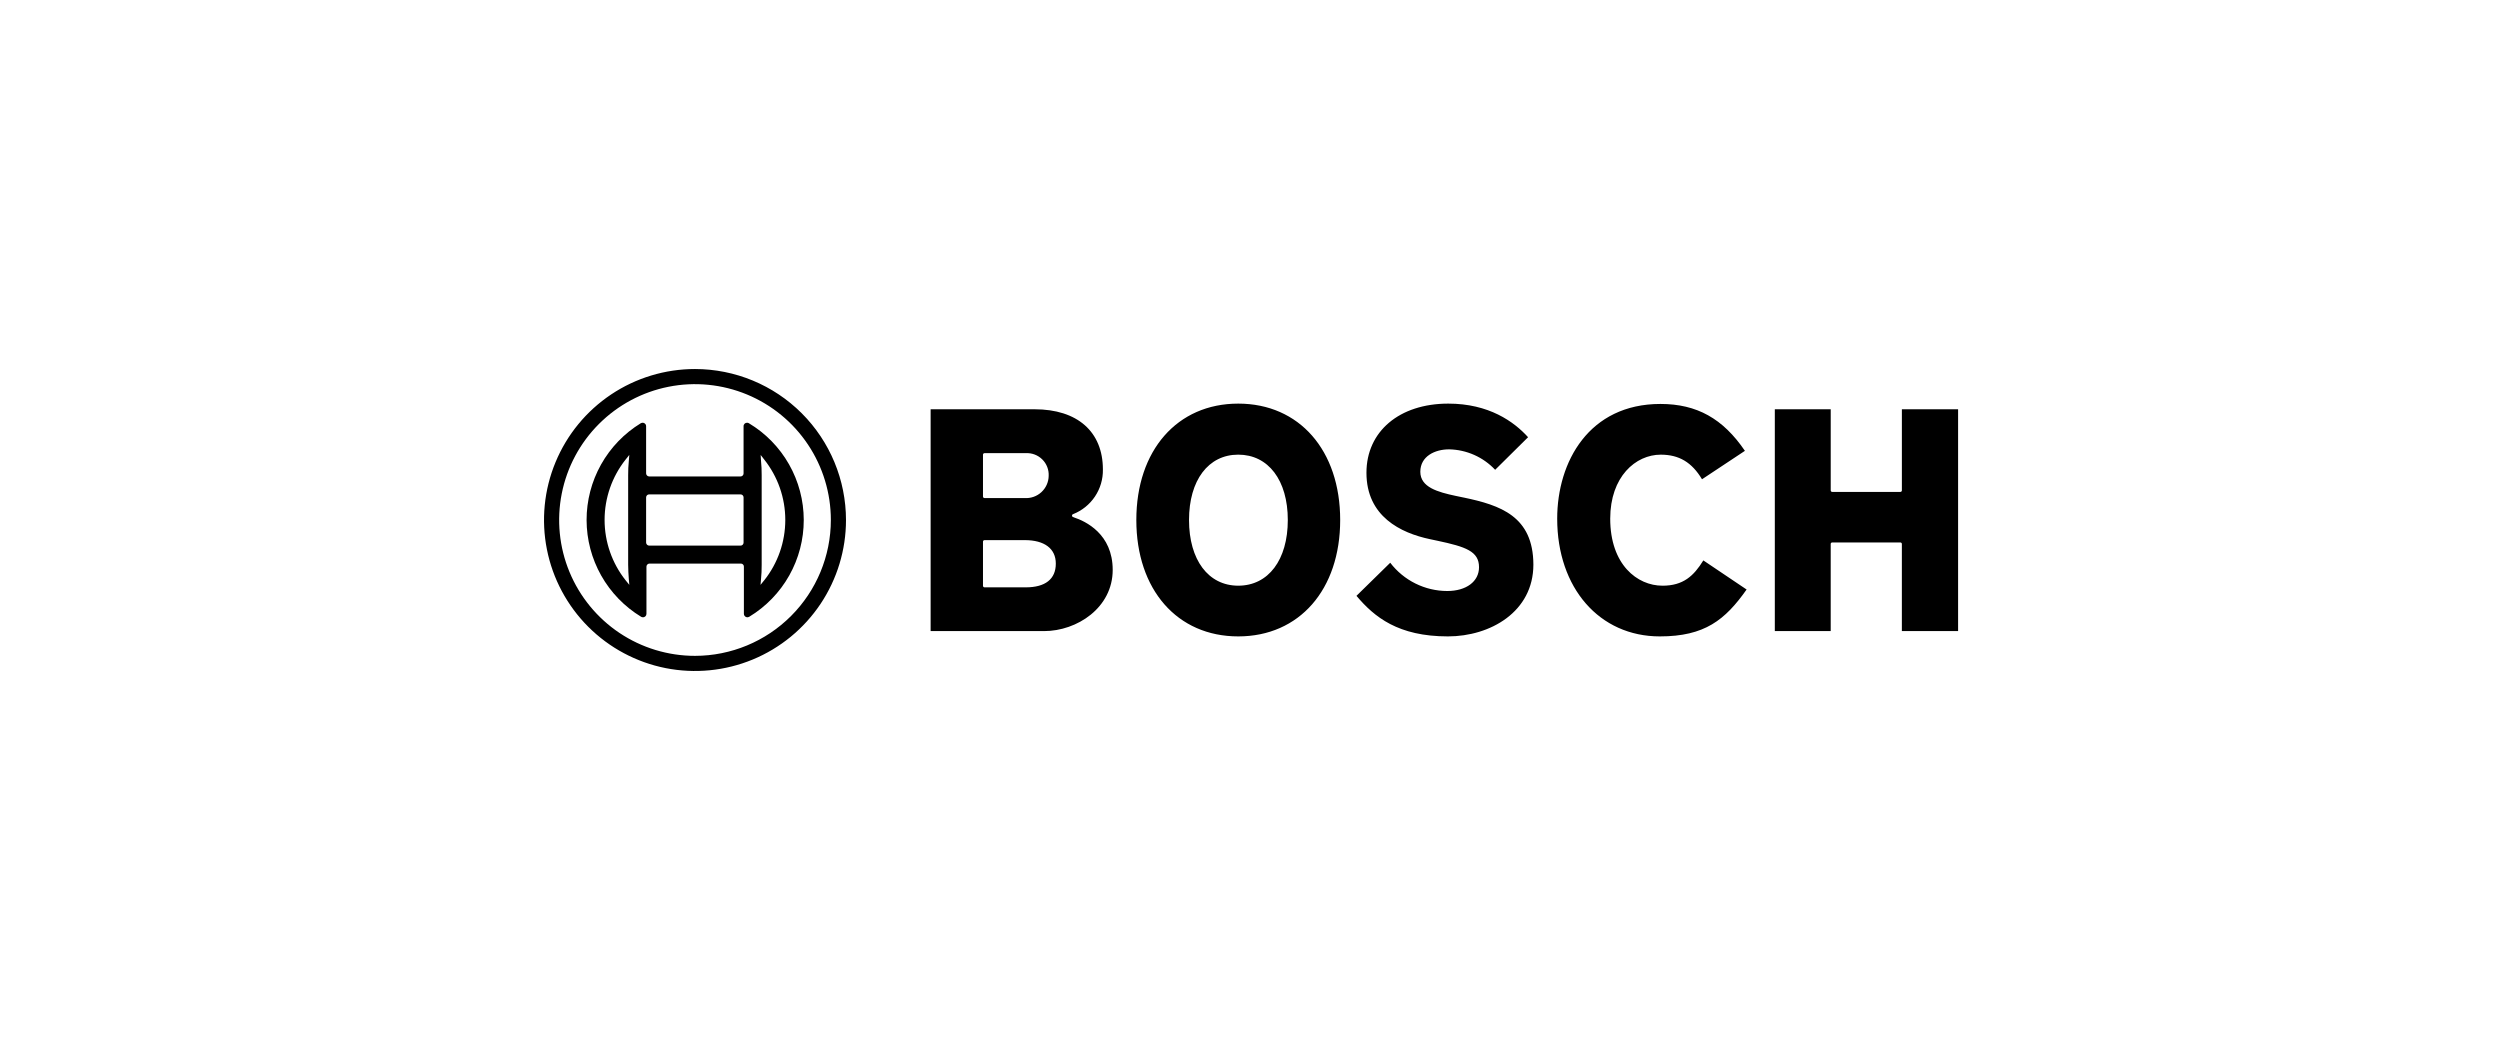 <svg xmlns="http://www.w3.org/2000/svg" width="164" height="68" viewBox="0 0 164 68" fill="none"><g clip-path="url(#clip0_942_31112)"><mask id="mask0_942_31112" style="mask-type:luminance" maskUnits="userSpaceOnUse" x="0" y="0" width="164" height="68"><path d="M163.8 0H0.6V68H163.8V0Z" fill="white"></path></mask><g mask="url(#mask0_942_31112)"><path d="M45.593 24.208C43.633 24.208 41.719 24.789 40.09 25.877C38.461 26.966 37.191 28.512 36.442 30.322C35.692 32.132 35.496 34.124 35.878 36.045C36.26 37.966 37.204 39.731 38.589 41.116C39.974 42.501 41.739 43.445 43.66 43.827C45.581 44.209 47.573 44.013 49.383 43.263C51.193 42.514 52.739 41.244 53.828 39.615C54.916 37.986 55.497 36.072 55.497 34.113C55.495 31.486 54.451 28.968 52.594 27.111C50.737 25.254 48.219 24.21 45.593 24.208ZM45.593 43.024C43.83 43.024 42.107 42.502 40.641 41.523C39.176 40.543 38.034 39.151 37.359 37.523C36.684 35.895 36.508 34.103 36.852 32.374C37.196 30.645 38.044 29.057 39.291 27.811C40.537 26.565 42.125 25.716 43.854 25.372C45.583 25.028 47.374 25.205 49.003 25.879C50.631 26.554 52.023 27.696 53.002 29.162C53.982 30.627 54.504 32.35 54.504 34.113C54.502 36.475 53.562 38.741 51.891 40.411C50.221 42.082 47.955 43.022 45.593 43.024Z" fill="black"></path><path d="M49.127 27.764C49.091 27.742 49.049 27.731 49.007 27.732C48.976 27.731 48.946 27.736 48.918 27.747C48.89 27.759 48.864 27.776 48.843 27.797C48.822 27.818 48.805 27.844 48.794 27.872C48.782 27.9 48.777 27.93 48.778 27.96V31.058C48.778 31.084 48.773 31.11 48.763 31.134C48.753 31.157 48.739 31.179 48.72 31.197C48.702 31.216 48.68 31.23 48.657 31.24C48.633 31.25 48.607 31.255 48.581 31.255H42.582C42.53 31.253 42.481 31.232 42.445 31.195C42.408 31.159 42.387 31.11 42.385 31.058V27.96C42.385 27.918 42.374 27.877 42.353 27.84C42.337 27.814 42.316 27.792 42.292 27.774C42.267 27.756 42.24 27.744 42.21 27.736C42.181 27.729 42.151 27.728 42.121 27.733C42.091 27.738 42.062 27.748 42.036 27.764C40.948 28.429 40.05 29.363 39.427 30.476C38.804 31.589 38.478 32.843 38.48 34.118C38.483 35.394 38.813 36.647 39.44 37.758C40.066 38.868 40.968 39.799 42.058 40.461C42.094 40.483 42.136 40.494 42.178 40.493C42.208 40.494 42.239 40.489 42.267 40.477C42.295 40.466 42.32 40.449 42.342 40.428C42.363 40.407 42.38 40.381 42.391 40.353C42.402 40.325 42.408 40.295 42.407 40.264V37.167C42.409 37.115 42.43 37.066 42.466 37.03C42.503 36.993 42.552 36.972 42.603 36.971H48.603C48.629 36.97 48.654 36.975 48.678 36.985C48.702 36.995 48.724 37.01 48.742 37.028C48.76 37.046 48.775 37.068 48.785 37.092C48.794 37.115 48.8 37.141 48.799 37.167V40.265C48.8 40.307 48.811 40.348 48.832 40.385C48.848 40.41 48.868 40.433 48.893 40.451C48.917 40.468 48.945 40.481 48.974 40.489C49.004 40.496 49.034 40.497 49.064 40.492C49.094 40.487 49.123 40.477 49.148 40.461C50.242 39.8 51.146 38.868 51.773 37.754C52.4 36.641 52.728 35.384 52.726 34.106C52.724 32.829 52.392 31.573 51.761 30.462C51.13 29.35 50.223 28.421 49.127 27.764ZM41.251 37.996L41.283 38.367L41.044 38.072C40.148 36.945 39.661 35.547 39.661 34.107C39.661 32.667 40.148 31.27 41.044 30.142L41.251 29.881L41.283 29.848L41.251 30.229C41.22 30.54 41.205 30.854 41.207 31.167V37.047C41.207 37.363 41.229 37.68 41.251 37.996ZM48.778 35.596C48.778 35.622 48.773 35.648 48.763 35.671C48.753 35.695 48.739 35.717 48.72 35.735C48.702 35.753 48.68 35.768 48.657 35.778C48.633 35.788 48.607 35.793 48.581 35.792H42.582C42.53 35.791 42.481 35.77 42.445 35.733C42.408 35.697 42.387 35.648 42.385 35.596V32.629C42.385 32.603 42.39 32.577 42.4 32.553C42.41 32.529 42.424 32.508 42.443 32.489C42.461 32.471 42.483 32.457 42.506 32.447C42.53 32.437 42.556 32.432 42.582 32.432H48.581C48.607 32.432 48.633 32.437 48.657 32.447C48.68 32.457 48.702 32.471 48.72 32.489C48.739 32.508 48.753 32.529 48.763 32.553C48.773 32.577 48.778 32.603 48.778 32.629V35.596ZM50.13 38.071L49.89 38.368L49.923 37.997C49.954 37.685 49.968 37.372 49.966 37.059V31.167C49.968 30.854 49.954 30.541 49.923 30.229L49.912 30.066L49.901 29.891V29.848L50.13 30.142C51.027 31.269 51.515 32.667 51.515 34.108C51.515 35.548 51.027 36.946 50.13 38.073L50.13 38.071Z" fill="black"></path><path d="M70.441 33.938C70.387 33.916 70.321 33.895 70.321 33.829C70.321 33.808 70.327 33.788 70.339 33.77C70.35 33.752 70.367 33.739 70.387 33.731C70.975 33.501 71.478 33.097 71.829 32.572C72.18 32.047 72.362 31.428 72.35 30.797C72.35 28.322 70.681 26.848 67.867 26.848H61.049V41.4H68.488C70.659 41.4 72.993 39.862 72.993 37.386C72.993 35.018 71.204 34.189 70.441 33.938ZM64.484 29.826C64.484 29.813 64.487 29.8 64.492 29.788C64.496 29.776 64.504 29.765 64.513 29.756C64.522 29.747 64.533 29.74 64.545 29.735C64.557 29.73 64.57 29.727 64.582 29.727H67.288C67.488 29.716 67.688 29.746 67.875 29.817C68.062 29.888 68.232 29.997 68.374 30.138C68.517 30.279 68.627 30.448 68.699 30.635C68.772 30.822 68.803 31.022 68.793 31.222C68.79 31.422 68.746 31.619 68.664 31.801C68.582 31.983 68.465 32.147 68.318 32.283C68.171 32.419 67.998 32.523 67.81 32.59C67.621 32.657 67.422 32.685 67.222 32.673H64.582C64.57 32.673 64.557 32.67 64.545 32.665C64.533 32.66 64.522 32.653 64.513 32.644C64.504 32.635 64.496 32.624 64.492 32.612C64.487 32.6 64.484 32.587 64.484 32.575V29.826ZM67.288 38.53H64.582C64.57 38.53 64.557 38.527 64.545 38.522C64.533 38.517 64.522 38.51 64.513 38.501C64.504 38.492 64.496 38.481 64.492 38.469C64.487 38.457 64.484 38.444 64.484 38.431V35.531C64.484 35.518 64.487 35.505 64.492 35.493C64.496 35.481 64.504 35.47 64.513 35.461C64.522 35.452 64.533 35.445 64.545 35.44C64.557 35.435 64.57 35.432 64.582 35.432H67.221C68.519 35.432 69.261 35.989 69.261 36.971C69.263 37.985 68.576 38.53 67.288 38.53L67.288 38.53ZM96.02 32.64L95.497 32.531C94.319 32.28 93.173 31.964 93.173 30.949C93.173 29.935 94.122 29.477 95.061 29.477C95.628 29.488 96.188 29.613 96.707 29.843C97.225 30.073 97.693 30.405 98.082 30.819L100.242 28.681C99.315 27.655 97.668 26.477 95.006 26.477C91.799 26.477 89.639 28.3 89.639 31.015C89.639 33.884 91.897 34.964 93.795 35.367L94.308 35.476C96.151 35.869 97.024 36.163 97.024 37.21C97.024 38.148 96.184 38.77 94.94 38.77C94.216 38.769 93.502 38.601 92.853 38.279C92.205 37.958 91.639 37.491 91.199 36.916L88.984 39.087C90.162 40.483 91.722 41.748 94.983 41.748C97.764 41.748 100.59 40.134 100.59 37.036C100.579 33.861 98.419 33.141 96.02 32.639L96.02 32.64ZM124.763 26.848V32.171C124.763 32.184 124.761 32.197 124.756 32.209C124.751 32.221 124.744 32.231 124.735 32.24C124.725 32.25 124.715 32.257 124.703 32.262C124.691 32.267 124.678 32.269 124.665 32.269H120.193C120.18 32.269 120.167 32.267 120.155 32.262C120.143 32.257 120.132 32.25 120.123 32.24C120.114 32.231 120.107 32.221 120.102 32.209C120.097 32.197 120.095 32.184 120.095 32.171V26.848H116.428V41.4H120.094V35.683C120.093 35.67 120.096 35.657 120.101 35.645C120.106 35.634 120.113 35.623 120.122 35.614C120.131 35.605 120.142 35.597 120.154 35.592C120.166 35.587 120.179 35.585 120.192 35.585H124.664C124.677 35.585 124.69 35.587 124.702 35.592C124.714 35.597 124.724 35.605 124.734 35.614C124.743 35.623 124.75 35.634 124.755 35.645C124.76 35.657 124.762 35.67 124.762 35.683V41.399H128.451V26.847L124.763 26.848ZM109.055 38.421C107.408 38.421 105.63 37.047 105.63 34.025C105.63 31.266 107.299 29.826 108.946 29.826C110.146 29.826 110.986 30.328 111.652 31.44L114.466 29.575C113.026 27.459 111.314 26.499 108.925 26.499C104.247 26.499 102.152 30.284 102.152 34.025C102.152 38.574 104.923 41.748 108.883 41.748C111.828 41.748 113.169 40.668 114.577 38.672L111.739 36.763C111.106 37.788 110.419 38.422 109.056 38.422L109.055 38.421ZM81.229 26.477C77.226 26.477 74.543 29.542 74.543 34.112C74.543 38.683 77.226 41.748 81.229 41.748C85.232 41.748 87.916 38.683 87.916 34.112C87.916 29.542 85.232 26.477 81.229 26.477ZM81.229 38.421C79.266 38.421 78 36.73 78 34.112C78 31.505 79.266 29.825 81.229 29.825C83.204 29.825 84.48 31.505 84.48 34.112C84.48 36.731 83.204 38.421 81.229 38.421Z" fill="black"></path></g></g><defs><clipPath id="clip0_942_31112"><rect width="163.2" height="68" fill="white" transform="translate(0.6)"></rect></clipPath></defs></svg>